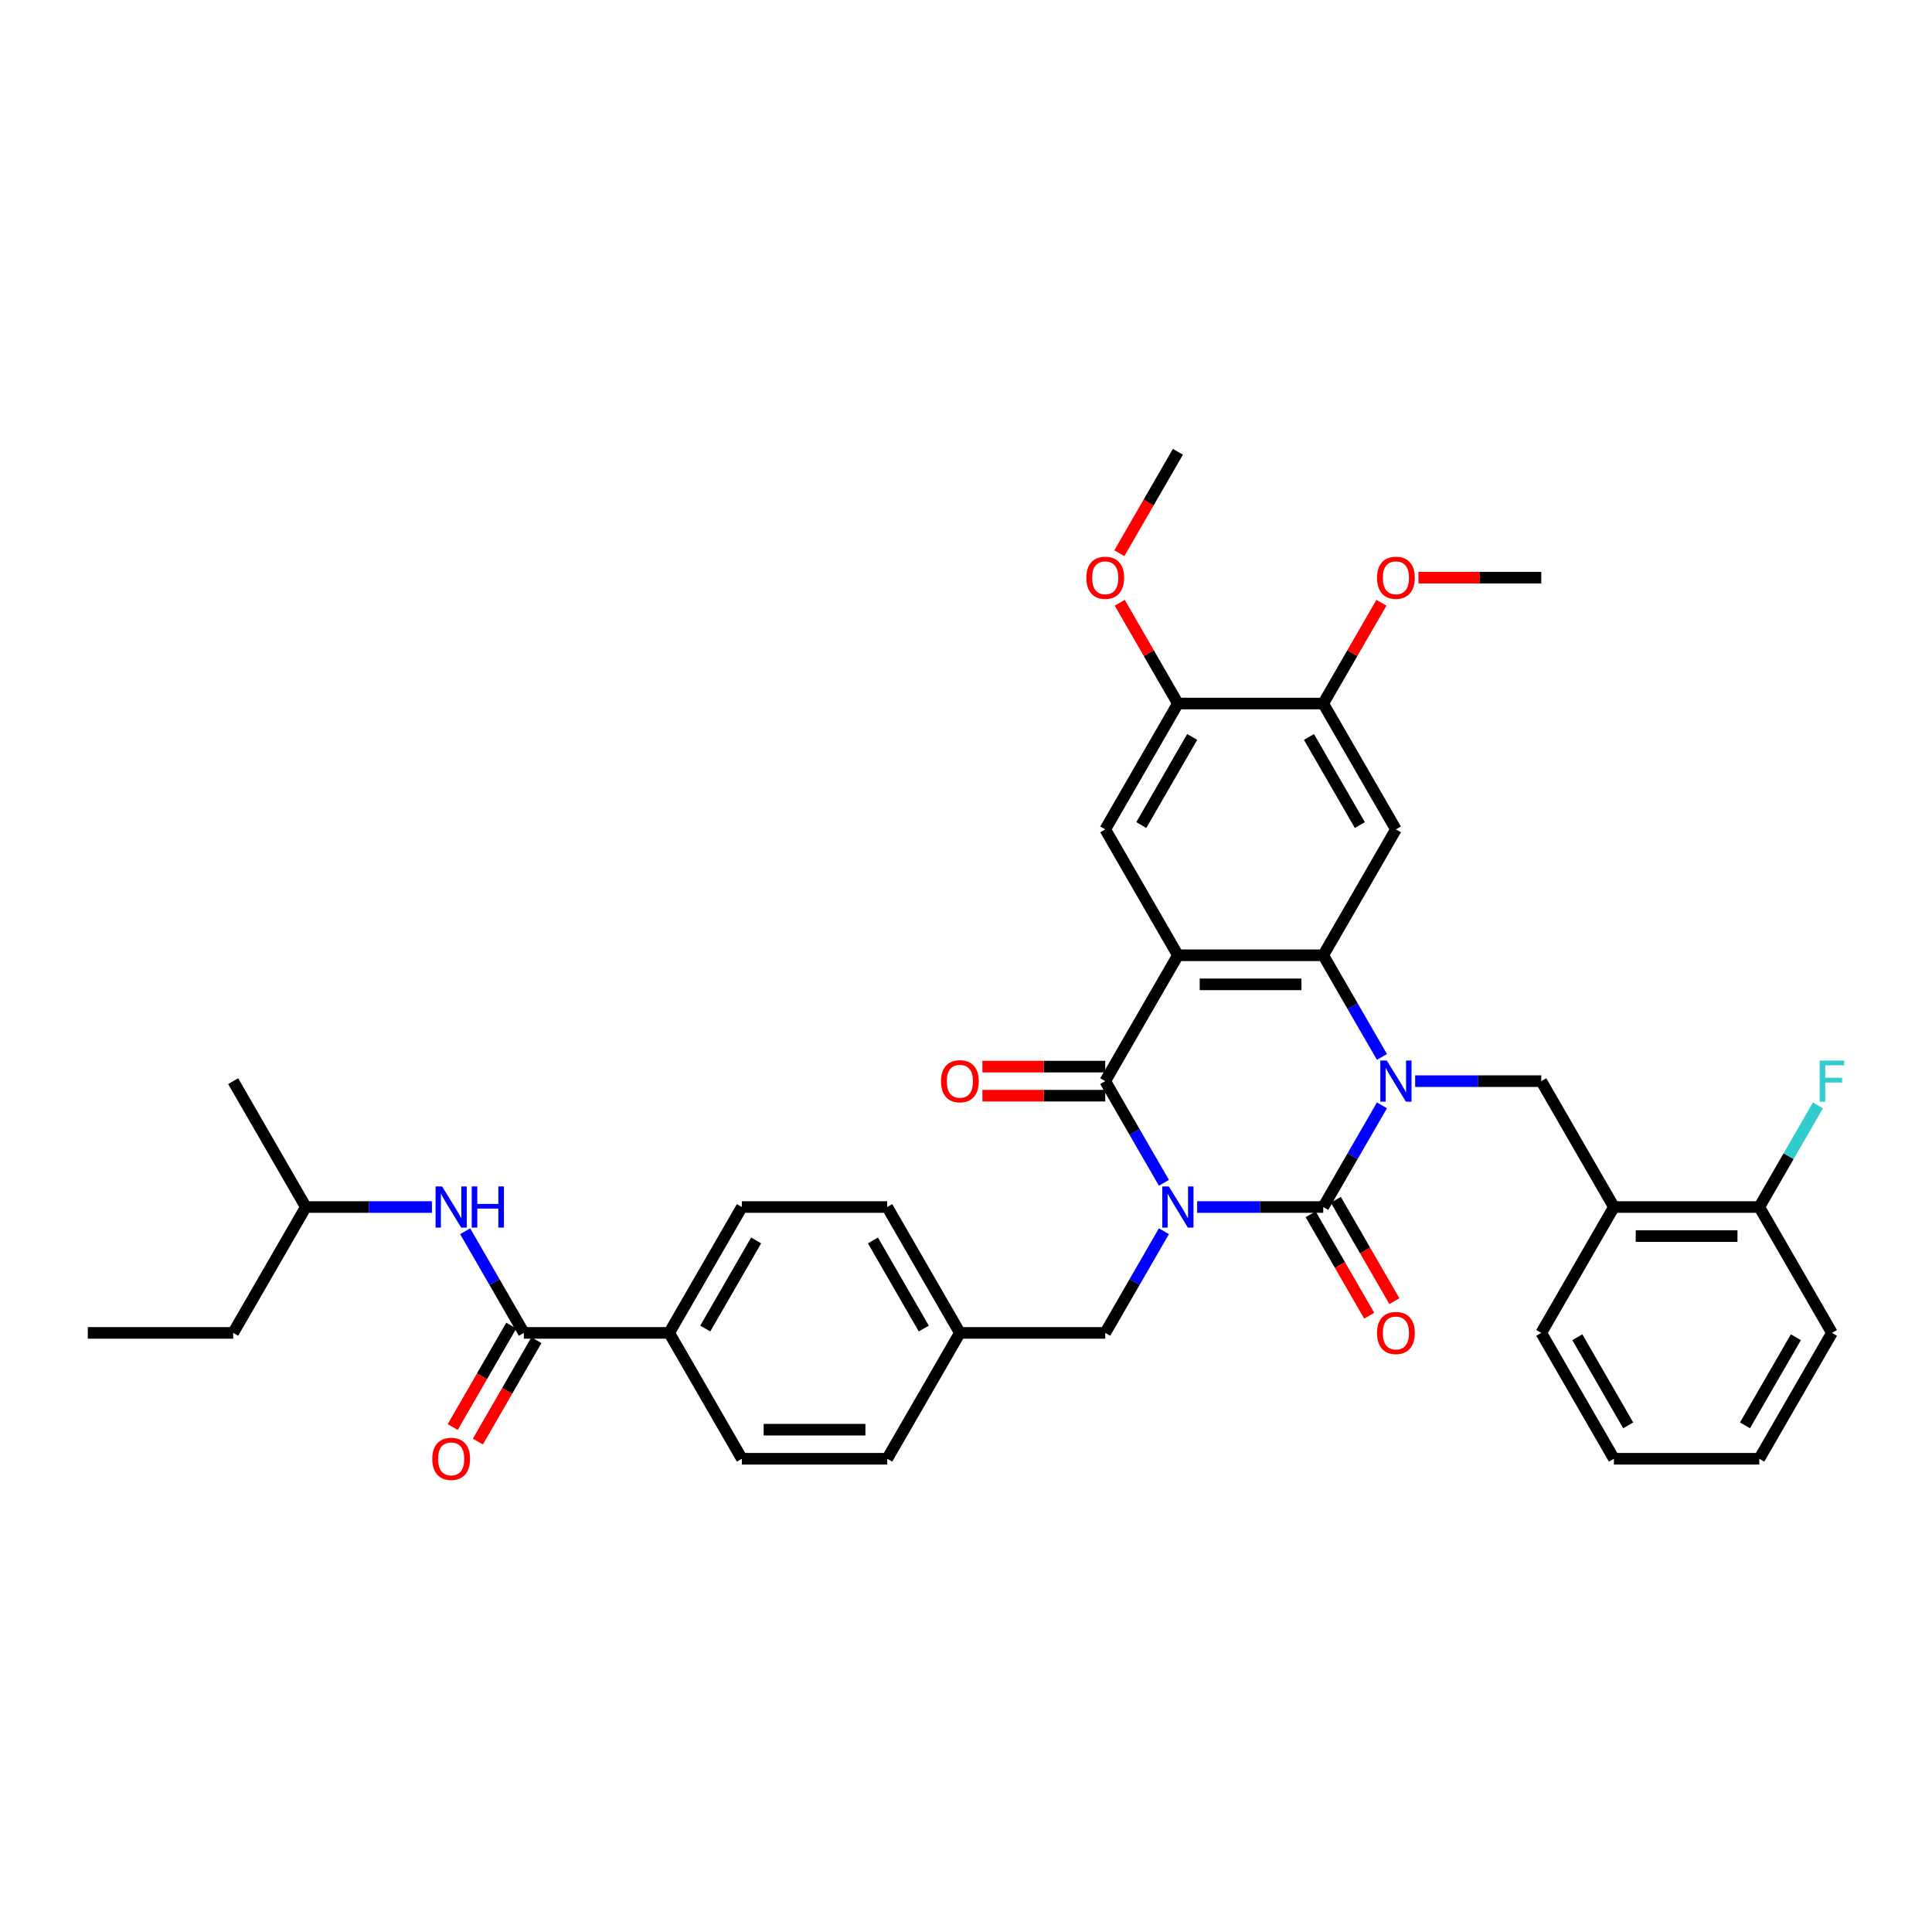 <?xml version='1.0' encoding='iso-8859-1'?>
<svg version='1.1' baseProfile='full'
              xmlns='http://www.w3.org/2000/svg'
                      xmlns:rdkit='http://www.rdkit.org/xml'
                      xmlns:xlink='http://www.w3.org/1999/xlink'
                  xml:space='preserve'
width='1000px' height='1000px' viewBox='0 0 1000 1000'>
<!-- END OF HEADER -->
<rect style='opacity:1.0;fill:#FFFFFF;stroke:none' width='1000' height='1000' x='0' y='0'> </rect>
<path class='bond-0' d='M 619.638,624.75 L 652.272,624.75' style='fill:none;fill-rule:evenodd;stroke:#0000FF;stroke-width:6px;stroke-linecap:butt;stroke-linejoin:miter;stroke-opacity:1' />
<path class='bond-0' d='M 652.272,624.75 L 684.907,624.75' style='fill:none;fill-rule:evenodd;stroke:#000000;stroke-width:6px;stroke-linecap:butt;stroke-linejoin:miter;stroke-opacity:1' />
<path class='bond-3' d='M 602.441,612.216 L 587.252,585.908' style='fill:none;fill-rule:evenodd;stroke:#0000FF;stroke-width:6px;stroke-linecap:butt;stroke-linejoin:miter;stroke-opacity:1' />
<path class='bond-3' d='M 587.252,585.908 L 572.063,559.599' style='fill:none;fill-rule:evenodd;stroke:#000000;stroke-width:6px;stroke-linecap:butt;stroke-linejoin:miter;stroke-opacity:1' />
<path class='bond-10' d='M 602.441,637.283 L 587.252,663.592' style='fill:none;fill-rule:evenodd;stroke:#0000FF;stroke-width:6px;stroke-linecap:butt;stroke-linejoin:miter;stroke-opacity:1' />
<path class='bond-10' d='M 587.252,663.592 L 572.063,689.901' style='fill:none;fill-rule:evenodd;stroke:#000000;stroke-width:6px;stroke-linecap:butt;stroke-linejoin:miter;stroke-opacity:1' />
<path class='bond-1' d='M 684.907,624.75 L 700.096,598.441' style='fill:none;fill-rule:evenodd;stroke:#000000;stroke-width:6px;stroke-linecap:butt;stroke-linejoin:miter;stroke-opacity:1' />
<path class='bond-1' d='M 700.096,598.441 L 715.286,572.132' style='fill:none;fill-rule:evenodd;stroke:#0000FF;stroke-width:6px;stroke-linecap:butt;stroke-linejoin:miter;stroke-opacity:1' />
<path class='bond-14' d='M 678.392,628.511 L 693.547,654.76' style='fill:none;fill-rule:evenodd;stroke:#000000;stroke-width:6px;stroke-linecap:butt;stroke-linejoin:miter;stroke-opacity:1' />
<path class='bond-14' d='M 693.547,654.76 L 708.701,681.008' style='fill:none;fill-rule:evenodd;stroke:#FF0000;stroke-width:6px;stroke-linecap:butt;stroke-linejoin:miter;stroke-opacity:1' />
<path class='bond-14' d='M 691.422,620.988 L 706.577,647.237' style='fill:none;fill-rule:evenodd;stroke:#000000;stroke-width:6px;stroke-linecap:butt;stroke-linejoin:miter;stroke-opacity:1' />
<path class='bond-14' d='M 706.577,647.237 L 721.731,673.485' style='fill:none;fill-rule:evenodd;stroke:#FF0000;stroke-width:6px;stroke-linecap:butt;stroke-linejoin:miter;stroke-opacity:1' />
<path class='bond-6' d='M 732.482,559.599 L 765.117,559.599' style='fill:none;fill-rule:evenodd;stroke:#0000FF;stroke-width:6px;stroke-linecap:butt;stroke-linejoin:miter;stroke-opacity:1' />
<path class='bond-6' d='M 765.117,559.599 L 797.752,559.599' style='fill:none;fill-rule:evenodd;stroke:#000000;stroke-width:6px;stroke-linecap:butt;stroke-linejoin:miter;stroke-opacity:1' />
<path class='bond-37' d='M 715.286,547.066 L 700.096,520.757' style='fill:none;fill-rule:evenodd;stroke:#0000FF;stroke-width:6px;stroke-linecap:butt;stroke-linejoin:miter;stroke-opacity:1' />
<path class='bond-37' d='M 700.096,520.757 L 684.907,494.448' style='fill:none;fill-rule:evenodd;stroke:#000000;stroke-width:6px;stroke-linecap:butt;stroke-linejoin:miter;stroke-opacity:1' />
<path class='bond-2' d='M 609.677,494.448 L 572.063,559.599' style='fill:none;fill-rule:evenodd;stroke:#000000;stroke-width:6px;stroke-linecap:butt;stroke-linejoin:miter;stroke-opacity:1' />
<path class='bond-4' d='M 609.677,494.448 L 684.907,494.448' style='fill:none;fill-rule:evenodd;stroke:#000000;stroke-width:6px;stroke-linecap:butt;stroke-linejoin:miter;stroke-opacity:1' />
<path class='bond-4' d='M 620.962,509.494 L 673.623,509.494' style='fill:none;fill-rule:evenodd;stroke:#000000;stroke-width:6px;stroke-linecap:butt;stroke-linejoin:miter;stroke-opacity:1' />
<path class='bond-7' d='M 609.677,494.448 L 572.063,429.297' style='fill:none;fill-rule:evenodd;stroke:#000000;stroke-width:6px;stroke-linecap:butt;stroke-linejoin:miter;stroke-opacity:1' />
<path class='bond-15' d='M 572.063,552.076 L 540.278,552.076' style='fill:none;fill-rule:evenodd;stroke:#000000;stroke-width:6px;stroke-linecap:butt;stroke-linejoin:miter;stroke-opacity:1' />
<path class='bond-15' d='M 540.278,552.076 L 508.493,552.076' style='fill:none;fill-rule:evenodd;stroke:#FF0000;stroke-width:6px;stroke-linecap:butt;stroke-linejoin:miter;stroke-opacity:1' />
<path class='bond-15' d='M 572.063,567.122 L 540.278,567.122' style='fill:none;fill-rule:evenodd;stroke:#000000;stroke-width:6px;stroke-linecap:butt;stroke-linejoin:miter;stroke-opacity:1' />
<path class='bond-15' d='M 540.278,567.122 L 508.493,567.122' style='fill:none;fill-rule:evenodd;stroke:#FF0000;stroke-width:6px;stroke-linecap:butt;stroke-linejoin:miter;stroke-opacity:1' />
<path class='bond-5' d='M 684.907,494.448 L 722.522,429.297' style='fill:none;fill-rule:evenodd;stroke:#000000;stroke-width:6px;stroke-linecap:butt;stroke-linejoin:miter;stroke-opacity:1' />
<path class='bond-39' d='M 722.522,429.297 L 684.907,364.146' style='fill:none;fill-rule:evenodd;stroke:#000000;stroke-width:6px;stroke-linecap:butt;stroke-linejoin:miter;stroke-opacity:1' />
<path class='bond-39' d='M 703.85,427.048 L 677.519,381.442' style='fill:none;fill-rule:evenodd;stroke:#000000;stroke-width:6px;stroke-linecap:butt;stroke-linejoin:miter;stroke-opacity:1' />
<path class='bond-9' d='M 797.752,559.599 L 835.367,624.75' style='fill:none;fill-rule:evenodd;stroke:#000000;stroke-width:6px;stroke-linecap:butt;stroke-linejoin:miter;stroke-opacity:1' />
<path class='bond-12' d='M 572.063,429.297 L 609.677,364.146' style='fill:none;fill-rule:evenodd;stroke:#000000;stroke-width:6px;stroke-linecap:butt;stroke-linejoin:miter;stroke-opacity:1' />
<path class='bond-12' d='M 590.735,427.048 L 617.065,381.442' style='fill:none;fill-rule:evenodd;stroke:#000000;stroke-width:6px;stroke-linecap:butt;stroke-linejoin:miter;stroke-opacity:1' />
<path class='bond-8' d='M 271.144,689.901 L 346.373,689.901' style='fill:none;fill-rule:evenodd;stroke:#000000;stroke-width:6px;stroke-linecap:butt;stroke-linejoin:miter;stroke-opacity:1' />
<path class='bond-13' d='M 271.144,689.901 L 255.954,663.592' style='fill:none;fill-rule:evenodd;stroke:#000000;stroke-width:6px;stroke-linecap:butt;stroke-linejoin:miter;stroke-opacity:1' />
<path class='bond-13' d='M 255.954,663.592 L 240.765,637.283' style='fill:none;fill-rule:evenodd;stroke:#0000FF;stroke-width:6px;stroke-linecap:butt;stroke-linejoin:miter;stroke-opacity:1' />
<path class='bond-17' d='M 264.629,686.139 L 249.474,712.388' style='fill:none;fill-rule:evenodd;stroke:#000000;stroke-width:6px;stroke-linecap:butt;stroke-linejoin:miter;stroke-opacity:1' />
<path class='bond-17' d='M 249.474,712.388 L 234.319,738.636' style='fill:none;fill-rule:evenodd;stroke:#FF0000;stroke-width:6px;stroke-linecap:butt;stroke-linejoin:miter;stroke-opacity:1' />
<path class='bond-17' d='M 277.659,693.662 L 262.504,719.911' style='fill:none;fill-rule:evenodd;stroke:#000000;stroke-width:6px;stroke-linecap:butt;stroke-linejoin:miter;stroke-opacity:1' />
<path class='bond-17' d='M 262.504,719.911 L 247.349,746.159' style='fill:none;fill-rule:evenodd;stroke:#FF0000;stroke-width:6px;stroke-linecap:butt;stroke-linejoin:miter;stroke-opacity:1' />
<path class='bond-18' d='M 835.367,624.75 L 910.596,624.75' style='fill:none;fill-rule:evenodd;stroke:#000000;stroke-width:6px;stroke-linecap:butt;stroke-linejoin:miter;stroke-opacity:1' />
<path class='bond-18' d='M 846.651,639.796 L 899.312,639.796' style='fill:none;fill-rule:evenodd;stroke:#000000;stroke-width:6px;stroke-linecap:butt;stroke-linejoin:miter;stroke-opacity:1' />
<path class='bond-28' d='M 835.367,624.75 L 797.752,689.901' style='fill:none;fill-rule:evenodd;stroke:#000000;stroke-width:6px;stroke-linecap:butt;stroke-linejoin:miter;stroke-opacity:1' />
<path class='bond-21' d='M 572.063,689.901 L 496.833,689.901' style='fill:none;fill-rule:evenodd;stroke:#000000;stroke-width:6px;stroke-linecap:butt;stroke-linejoin:miter;stroke-opacity:1' />
<path class='bond-11' d='M 684.907,364.146 L 609.677,364.146' style='fill:none;fill-rule:evenodd;stroke:#000000;stroke-width:6px;stroke-linecap:butt;stroke-linejoin:miter;stroke-opacity:1' />
<path class='bond-23' d='M 684.907,364.146 L 699.966,338.063' style='fill:none;fill-rule:evenodd;stroke:#000000;stroke-width:6px;stroke-linecap:butt;stroke-linejoin:miter;stroke-opacity:1' />
<path class='bond-23' d='M 699.966,338.063 L 715.025,311.98' style='fill:none;fill-rule:evenodd;stroke:#FF0000;stroke-width:6px;stroke-linecap:butt;stroke-linejoin:miter;stroke-opacity:1' />
<path class='bond-24' d='M 609.677,364.146 L 594.618,338.063' style='fill:none;fill-rule:evenodd;stroke:#000000;stroke-width:6px;stroke-linecap:butt;stroke-linejoin:miter;stroke-opacity:1' />
<path class='bond-24' d='M 594.618,338.063 L 579.559,311.98' style='fill:none;fill-rule:evenodd;stroke:#FF0000;stroke-width:6px;stroke-linecap:butt;stroke-linejoin:miter;stroke-opacity:1' />
<path class='bond-27' d='M 223.568,624.75 L 190.934,624.75' style='fill:none;fill-rule:evenodd;stroke:#0000FF;stroke-width:6px;stroke-linecap:butt;stroke-linejoin:miter;stroke-opacity:1' />
<path class='bond-27' d='M 190.934,624.75 L 158.299,624.75' style='fill:none;fill-rule:evenodd;stroke:#000000;stroke-width:6px;stroke-linecap:butt;stroke-linejoin:miter;stroke-opacity:1' />
<path class='bond-16' d='M 346.373,689.901 L 383.988,624.75' style='fill:none;fill-rule:evenodd;stroke:#000000;stroke-width:6px;stroke-linecap:butt;stroke-linejoin:miter;stroke-opacity:1' />
<path class='bond-16' d='M 365.046,687.651 L 391.376,642.045' style='fill:none;fill-rule:evenodd;stroke:#000000;stroke-width:6px;stroke-linecap:butt;stroke-linejoin:miter;stroke-opacity:1' />
<path class='bond-38' d='M 346.373,689.901 L 383.988,755.051' style='fill:none;fill-rule:evenodd;stroke:#000000;stroke-width:6px;stroke-linecap:butt;stroke-linejoin:miter;stroke-opacity:1' />
<path class='bond-22' d='M 910.596,624.75 L 925.786,598.441' style='fill:none;fill-rule:evenodd;stroke:#000000;stroke-width:6px;stroke-linecap:butt;stroke-linejoin:miter;stroke-opacity:1' />
<path class='bond-22' d='M 925.786,598.441 L 940.975,572.132' style='fill:none;fill-rule:evenodd;stroke:#33CCCC;stroke-width:6px;stroke-linecap:butt;stroke-linejoin:miter;stroke-opacity:1' />
<path class='bond-29' d='M 910.596,624.75 L 948.211,689.901' style='fill:none;fill-rule:evenodd;stroke:#000000;stroke-width:6px;stroke-linecap:butt;stroke-linejoin:miter;stroke-opacity:1' />
<path class='bond-19' d='M 383.988,624.75 L 459.218,624.75' style='fill:none;fill-rule:evenodd;stroke:#000000;stroke-width:6px;stroke-linecap:butt;stroke-linejoin:miter;stroke-opacity:1' />
<path class='bond-20' d='M 383.988,755.051 L 459.218,755.051' style='fill:none;fill-rule:evenodd;stroke:#000000;stroke-width:6px;stroke-linecap:butt;stroke-linejoin:miter;stroke-opacity:1' />
<path class='bond-20' d='M 395.273,740.005 L 447.934,740.005' style='fill:none;fill-rule:evenodd;stroke:#000000;stroke-width:6px;stroke-linecap:butt;stroke-linejoin:miter;stroke-opacity:1' />
<path class='bond-25' d='M 496.833,689.901 L 459.218,755.051' style='fill:none;fill-rule:evenodd;stroke:#000000;stroke-width:6px;stroke-linecap:butt;stroke-linejoin:miter;stroke-opacity:1' />
<path class='bond-26' d='M 496.833,689.901 L 459.218,624.75' style='fill:none;fill-rule:evenodd;stroke:#000000;stroke-width:6px;stroke-linecap:butt;stroke-linejoin:miter;stroke-opacity:1' />
<path class='bond-26' d='M 478.16,687.651 L 451.83,642.045' style='fill:none;fill-rule:evenodd;stroke:#000000;stroke-width:6px;stroke-linecap:butt;stroke-linejoin:miter;stroke-opacity:1' />
<path class='bond-31' d='M 734.183,298.996 L 765.967,298.996' style='fill:none;fill-rule:evenodd;stroke:#FF0000;stroke-width:6px;stroke-linecap:butt;stroke-linejoin:miter;stroke-opacity:1' />
<path class='bond-31' d='M 765.967,298.996 L 797.752,298.996' style='fill:none;fill-rule:evenodd;stroke:#000000;stroke-width:6px;stroke-linecap:butt;stroke-linejoin:miter;stroke-opacity:1' />
<path class='bond-30' d='M 579.368,286.342 L 594.523,260.093' style='fill:none;fill-rule:evenodd;stroke:#FF0000;stroke-width:6px;stroke-linecap:butt;stroke-linejoin:miter;stroke-opacity:1' />
<path class='bond-30' d='M 594.523,260.093 L 609.677,233.845' style='fill:none;fill-rule:evenodd;stroke:#000000;stroke-width:6px;stroke-linecap:butt;stroke-linejoin:miter;stroke-opacity:1' />
<path class='bond-32' d='M 158.299,624.75 L 120.684,689.901' style='fill:none;fill-rule:evenodd;stroke:#000000;stroke-width:6px;stroke-linecap:butt;stroke-linejoin:miter;stroke-opacity:1' />
<path class='bond-33' d='M 158.299,624.75 L 120.684,559.599' style='fill:none;fill-rule:evenodd;stroke:#000000;stroke-width:6px;stroke-linecap:butt;stroke-linejoin:miter;stroke-opacity:1' />
<path class='bond-34' d='M 797.752,689.901 L 835.367,755.051' style='fill:none;fill-rule:evenodd;stroke:#000000;stroke-width:6px;stroke-linecap:butt;stroke-linejoin:miter;stroke-opacity:1' />
<path class='bond-34' d='M 816.424,692.15 L 842.754,737.756' style='fill:none;fill-rule:evenodd;stroke:#000000;stroke-width:6px;stroke-linecap:butt;stroke-linejoin:miter;stroke-opacity:1' />
<path class='bond-40' d='M 948.211,689.901 L 910.596,755.051' style='fill:none;fill-rule:evenodd;stroke:#000000;stroke-width:6px;stroke-linecap:butt;stroke-linejoin:miter;stroke-opacity:1' />
<path class='bond-40' d='M 929.539,692.15 L 903.208,737.756' style='fill:none;fill-rule:evenodd;stroke:#000000;stroke-width:6px;stroke-linecap:butt;stroke-linejoin:miter;stroke-opacity:1' />
<path class='bond-35' d='M 120.684,689.901 L 45.455,689.901' style='fill:none;fill-rule:evenodd;stroke:#000000;stroke-width:6px;stroke-linecap:butt;stroke-linejoin:miter;stroke-opacity:1' />
<path class='bond-36' d='M 835.367,755.051 L 910.596,755.051' style='fill:none;fill-rule:evenodd;stroke:#000000;stroke-width:6px;stroke-linecap:butt;stroke-linejoin:miter;stroke-opacity:1' />
<path  class='atom-0' d='M 604.968 614.097
L 611.949 625.382
Q 612.641 626.495, 613.755 628.511
Q 614.868 630.527, 614.928 630.648
L 614.928 614.097
L 617.757 614.097
L 617.757 635.402
L 614.838 635.402
L 607.345 623.065
Q 606.473 621.62, 605.54 619.965
Q 604.637 618.31, 604.366 617.799
L 604.366 635.402
L 601.598 635.402
L 601.598 614.097
L 604.968 614.097
' fill='#0000FF'/>
<path  class='atom-2' d='M 717.813 548.946
L 724.794 560.231
Q 725.486 561.344, 726.599 563.36
Q 727.713 565.377, 727.773 565.497
L 727.773 548.946
L 730.602 548.946
L 730.602 570.251
L 727.683 570.251
L 720.19 557.914
Q 719.317 556.469, 718.384 554.814
Q 717.482 553.159, 717.211 552.648
L 717.211 570.251
L 714.442 570.251
L 714.442 548.946
L 717.813 548.946
' fill='#0000FF'/>
<path  class='atom-14' d='M 228.819 614.097
L 235.801 625.382
Q 236.493 626.495, 237.606 628.511
Q 238.72 630.527, 238.78 630.648
L 238.78 614.097
L 241.609 614.097
L 241.609 635.402
L 238.69 635.402
L 231.197 623.065
Q 230.324 621.62, 229.391 619.965
Q 228.488 618.31, 228.218 617.799
L 228.218 635.402
L 225.449 635.402
L 225.449 614.097
L 228.819 614.097
' fill='#0000FF'/>
<path  class='atom-14' d='M 244.166 614.097
L 247.055 614.097
L 247.055 623.155
L 257.948 623.155
L 257.948 614.097
L 260.837 614.097
L 260.837 635.402
L 257.948 635.402
L 257.948 625.562
L 247.055 625.562
L 247.055 635.402
L 244.166 635.402
L 244.166 614.097
' fill='#0000FF'/>
<path  class='atom-15' d='M 712.742 689.961
Q 712.742 684.845, 715.27 681.986
Q 717.798 679.128, 722.522 679.128
Q 727.246 679.128, 729.774 681.986
Q 732.302 684.845, 732.302 689.961
Q 732.302 695.137, 729.744 698.086
Q 727.186 701.004, 722.522 701.004
Q 717.828 701.004, 715.27 698.086
Q 712.742 695.167, 712.742 689.961
M 722.522 698.597
Q 725.772 698.597, 727.517 696.431
Q 729.293 694.234, 729.293 689.961
Q 729.293 685.778, 727.517 683.672
Q 725.772 681.535, 722.522 681.535
Q 719.272 681.535, 717.497 683.641
Q 715.751 685.748, 715.751 689.961
Q 715.751 694.264, 717.497 696.431
Q 719.272 698.597, 722.522 698.597
' fill='#FF0000'/>
<path  class='atom-16' d='M 487.053 559.659
Q 487.053 554.543, 489.581 551.685
Q 492.108 548.826, 496.833 548.826
Q 501.557 548.826, 504.085 551.685
Q 506.613 554.543, 506.613 559.659
Q 506.613 564.835, 504.055 567.784
Q 501.497 570.703, 496.833 570.703
Q 492.138 570.703, 489.581 567.784
Q 487.053 564.865, 487.053 559.659
M 496.833 568.295
Q 500.083 568.295, 501.828 566.129
Q 503.604 563.932, 503.604 559.659
Q 503.604 555.476, 501.828 553.37
Q 500.083 551.233, 496.833 551.233
Q 493.583 551.233, 491.807 553.34
Q 490.062 555.446, 490.062 559.659
Q 490.062 563.962, 491.807 566.129
Q 493.583 568.295, 496.833 568.295
' fill='#FF0000'/>
<path  class='atom-18' d='M 223.749 755.112
Q 223.749 749.996, 226.277 747.137
Q 228.804 744.279, 233.529 744.279
Q 238.253 744.279, 240.781 747.137
Q 243.309 749.996, 243.309 755.112
Q 243.309 760.287, 240.751 763.236
Q 238.193 766.155, 233.529 766.155
Q 228.834 766.155, 226.277 763.236
Q 223.749 760.318, 223.749 755.112
M 233.529 763.748
Q 236.779 763.748, 238.524 761.581
Q 240.3 759.385, 240.3 755.112
Q 240.3 750.929, 238.524 748.822
Q 236.779 746.686, 233.529 746.686
Q 230.279 746.686, 228.503 748.792
Q 226.758 750.899, 226.758 755.112
Q 226.758 759.415, 228.503 761.581
Q 230.279 763.748, 233.529 763.748
' fill='#FF0000'/>
<path  class='atom-23' d='M 941.877 548.946
L 954.545 548.946
L 954.545 551.384
L 944.735 551.384
L 944.735 557.854
L 953.462 557.854
L 953.462 560.321
L 944.735 560.321
L 944.735 570.251
L 941.877 570.251
L 941.877 548.946
' fill='#33CCCC'/>
<path  class='atom-24' d='M 712.742 299.056
Q 712.742 293.94, 715.27 291.081
Q 717.798 288.223, 722.522 288.223
Q 727.246 288.223, 729.774 291.081
Q 732.302 293.94, 732.302 299.056
Q 732.302 304.232, 729.744 307.181
Q 727.186 310.099, 722.522 310.099
Q 717.828 310.099, 715.27 307.181
Q 712.742 304.262, 712.742 299.056
M 722.522 307.692
Q 725.772 307.692, 727.517 305.525
Q 729.293 303.329, 729.293 299.056
Q 729.293 294.873, 727.517 292.766
Q 725.772 290.63, 722.522 290.63
Q 719.272 290.63, 717.497 292.736
Q 715.751 294.843, 715.751 299.056
Q 715.751 303.359, 717.497 305.525
Q 719.272 307.692, 722.522 307.692
' fill='#FF0000'/>
<path  class='atom-25' d='M 562.283 299.056
Q 562.283 293.94, 564.81 291.081
Q 567.338 288.223, 572.063 288.223
Q 576.787 288.223, 579.315 291.081
Q 581.842 293.94, 581.842 299.056
Q 581.842 304.232, 579.285 307.181
Q 576.727 310.099, 572.063 310.099
Q 567.368 310.099, 564.81 307.181
Q 562.283 304.262, 562.283 299.056
M 572.063 307.692
Q 575.312 307.692, 577.058 305.525
Q 578.833 303.329, 578.833 299.056
Q 578.833 294.873, 577.058 292.766
Q 575.312 290.63, 572.063 290.63
Q 568.813 290.63, 567.037 292.736
Q 565.292 294.843, 565.292 299.056
Q 565.292 303.359, 567.037 305.525
Q 568.813 307.692, 572.063 307.692
' fill='#FF0000'/>
</svg>
